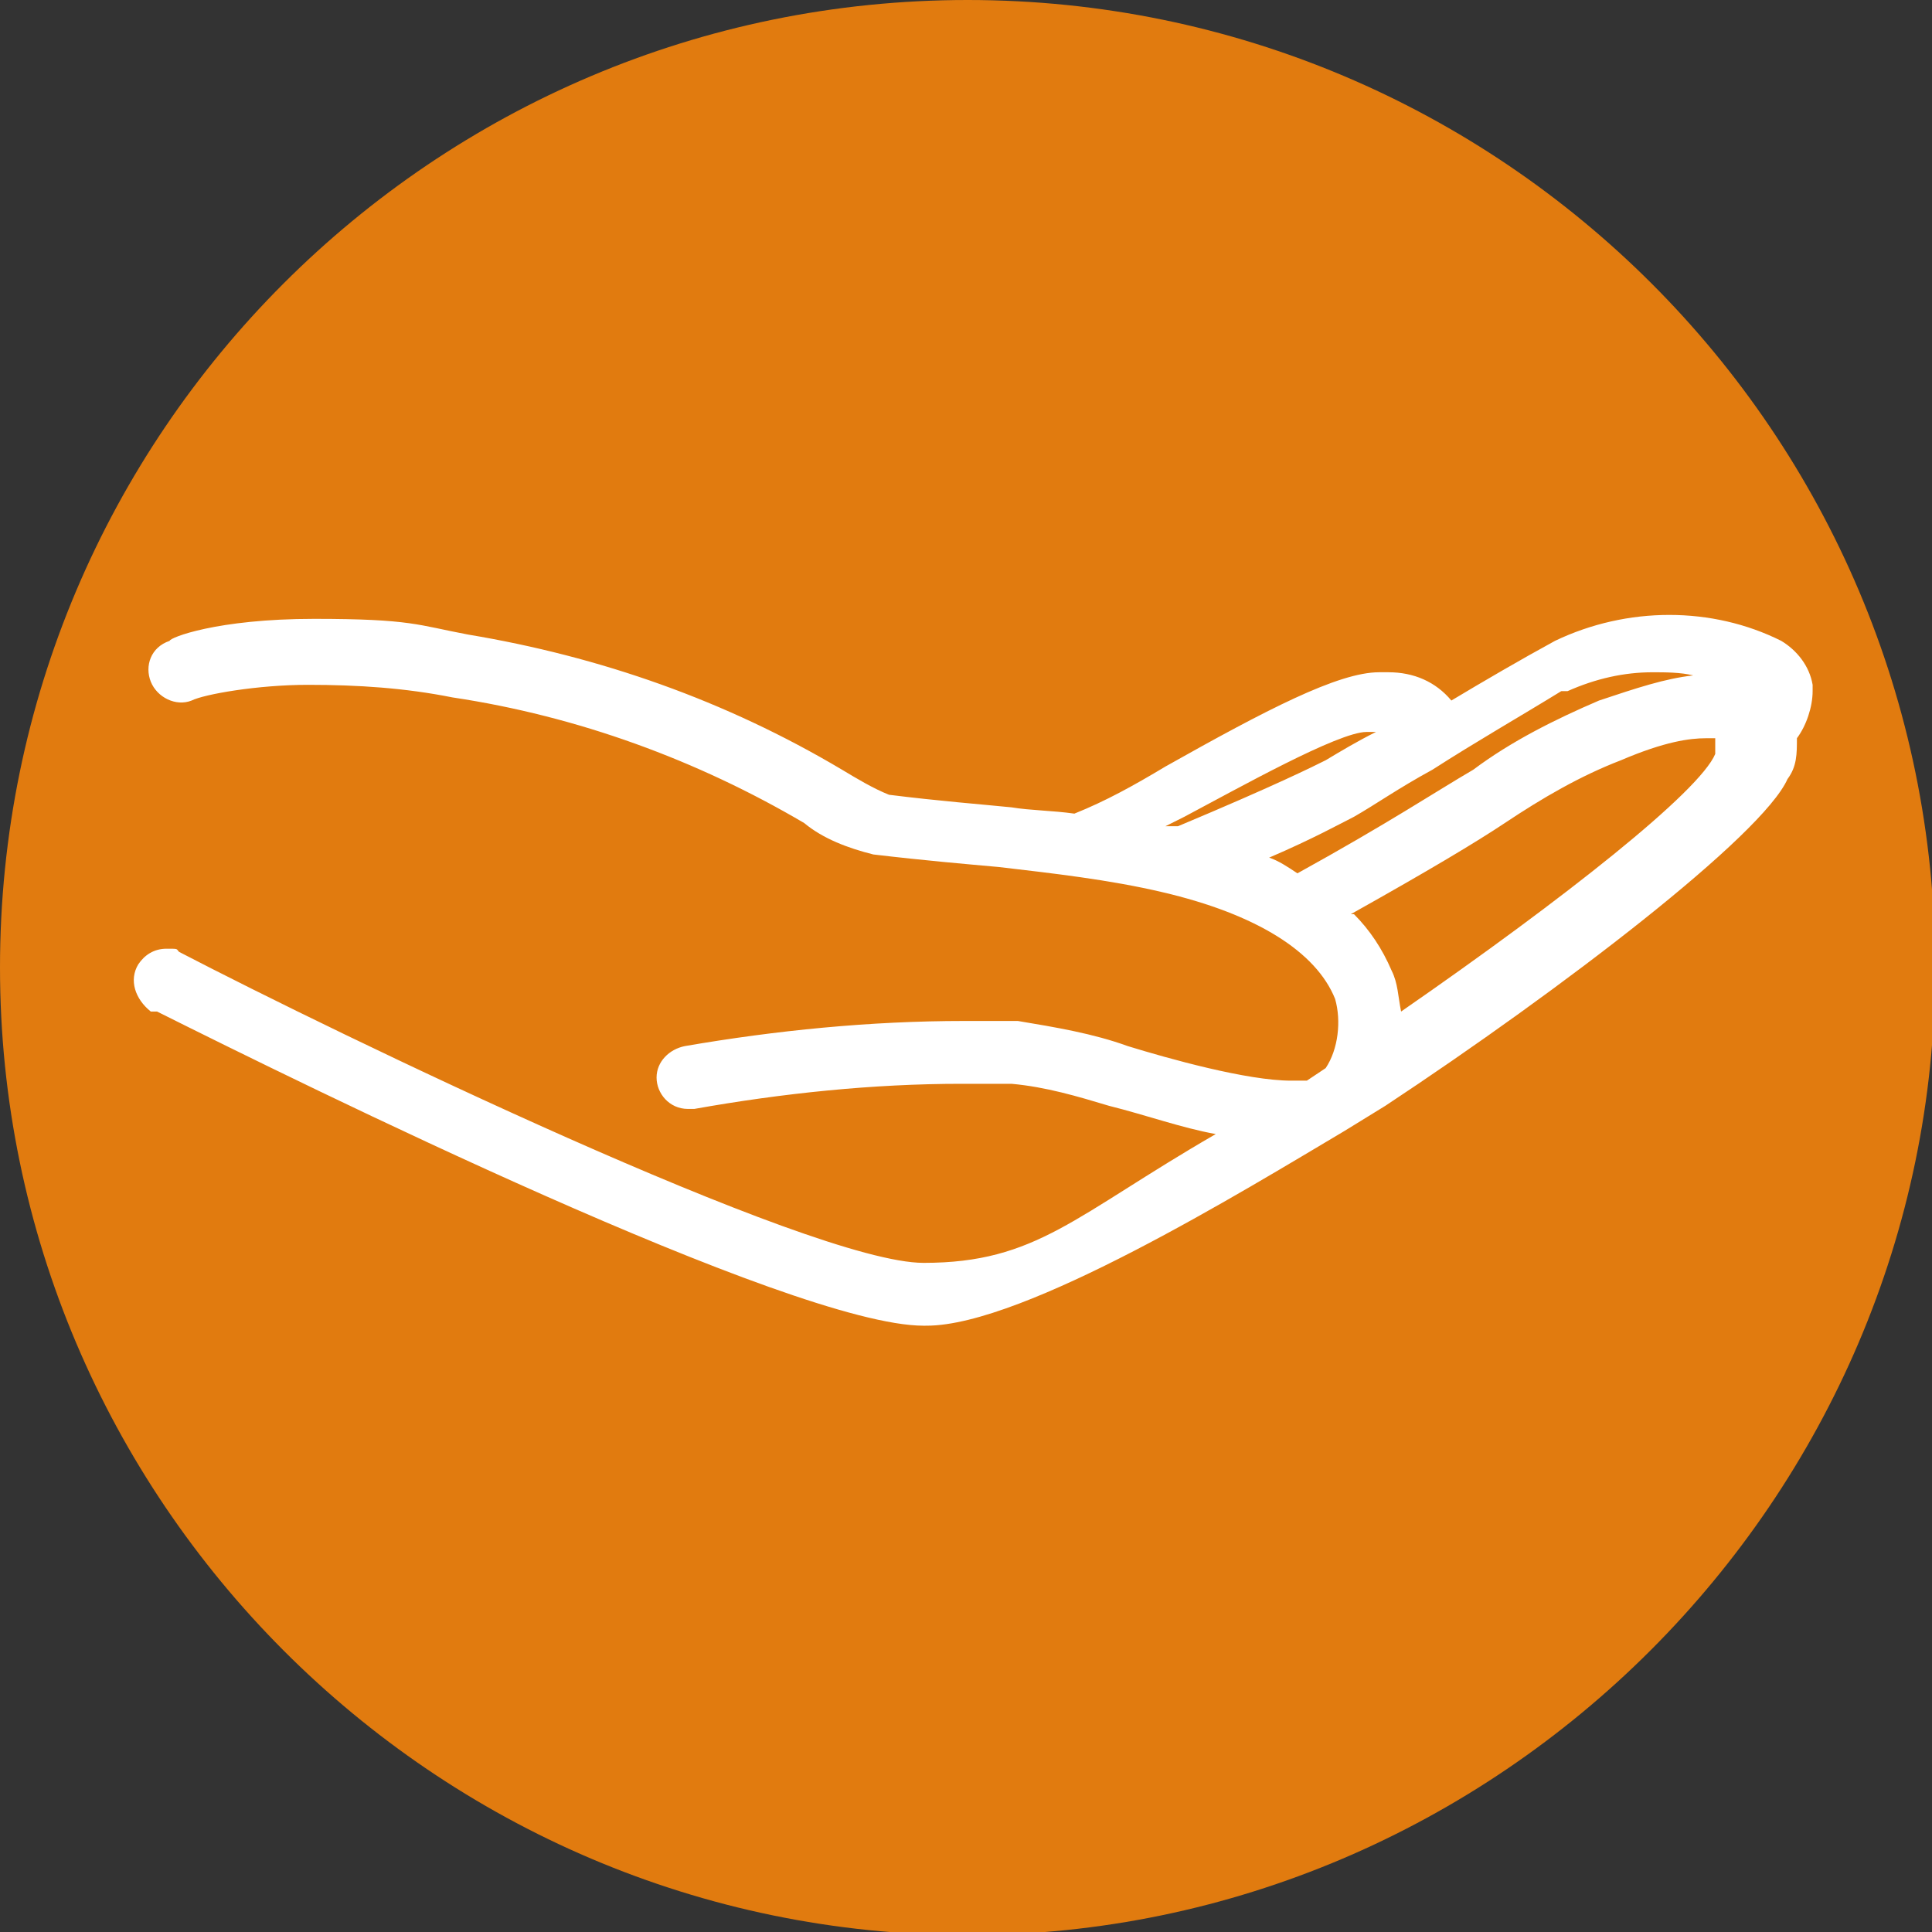 <?xml version="1.0" encoding="UTF-8"?>
<svg xmlns="http://www.w3.org/2000/svg" version="1.1" viewBox="0 0 61.5 61.5">
  <rect x="0" y="0" width="61.5" height="61.5" fill="#333333" stroke="none"/>
  <defs>
    <style>
      .cls-1 {
        fill: #fff;
      }

      .cls-2 {
        fill: #e17b0f;
      }
    </style>
  </defs>
  <!-- Generator: Adobe Illustrator 28.7.1, SVG Export Plug-In . SVG Version: 1.2.0 Build 142)  -->
  <g>
    <g id="Livello_1">
      <path class="cls-2" d="M30.8,0h0C47.8,0,61.6,13.8,61.6,30.8h0c0,16.9-13.9,30.8-30.8,30.8h0c-17,0-30.8-13.9-30.8-30.8h0C0,13.8,13.8,0,30.8,0Z"></path>
      <g id="icn-assicurazione-rca">
        <path class="cls-1" d="M29.4,42.2c-4.2,0-19.8-7.7-24.4-10h-.2c-.5-.4-.7-1-.4-1.5.2-.3.5-.5.9-.5s.3,0,.4.1c5,2.6,20.1,9.9,23.7,9.9s4.8-1.5,9.3-4.1c-1.1-.2-2.2-.6-3.4-.9-1-.3-2-.6-3.1-.7h-1.6c-2.8,0-5.7.3-8.5.8h-.2c-.6,0-1-.5-1-1s.4-.9.9-1c2.9-.5,5.9-.8,8.9-.8h1.7c1.2.2,2.4.4,3.5.8,1.3.4,3.8,1.1,5.2,1.1h.5l.6-.4c.4-.6.5-1.5.3-2.2-.6-1.5-2.5-2.7-5.5-3.4-1.7-.4-3.5-.6-5.2-.8h0c-1.1-.1-2.3-.2-4-.4h0c-.8-.2-1.6-.5-2.2-1-3.4-2-7.2-3.4-11.2-4-1.5-.3-3-.4-4.6-.4s-3.3.3-3.7.5h0c-.5.2-1.1-.1-1.3-.6s0-1.1.6-1.3c0-.1,1.5-.7,4.6-.7s3.3.2,4.9.5c4.2.7,8.2,2.1,11.9,4.3.5.3,1,.6,1.5.8,1.6.2,2.9.3,3.9.4.6.1,1.3.1,2,.2,1-.4,1.9-.9,2.9-1.5,3.2-1.8,5.5-3,6.8-3h.3c.8,0,1.5.3,2,.9,1-.6,2.2-1.3,3.3-1.9,2.3-1.1,5-1.1,7.2,0,.5.3.9.8,1,1.4v.2c0,.5-.2,1.1-.5,1.5,0,.5,0,.9-.3,1.3-.8,1.8-7.2,6.7-12.8,10.4l-1.3.8c-3.2,1.9-10.2,6.2-13.3,6.2h0ZM43.1,29.1c.5.5.9,1.1,1.2,1.8.2.4.2.8.3,1.3,5.2-3.6,9.5-7,10-8.2h0c0-.2,0-.3,0-.5h-.3c-.5,0-1.3.1-2.7.7-1.3.5-2.5,1.2-3.7,2-.9.6-2.4,1.5-4.9,2.9h0ZM40.4,27.3c.3.1.6.3.9.5,2.9-1.6,4.4-2.6,5.6-3.3,1.2-.9,2.6-1.6,4-2.2,1.2-.4,2.1-.7,3-.8-.4-.1-.9-.1-1.3-.1-.9,0-1.8.2-2.7.6h-.2c-1.3.8-2.7,1.6-4.1,2.5-1.1.6-1.8,1.1-2.5,1.5-.4.2-1.3.7-2.7,1.3ZM37.3,26.3h.2c3.1-1.3,4.3-1.9,4.7-2.1.5-.3,1-.6,1.6-.9h-.3c-.9,0-4.1,1.8-5.8,2.7h0l-.6.3h.3Z"></path>
      </g>
    </g>
  </g>
</svg>
